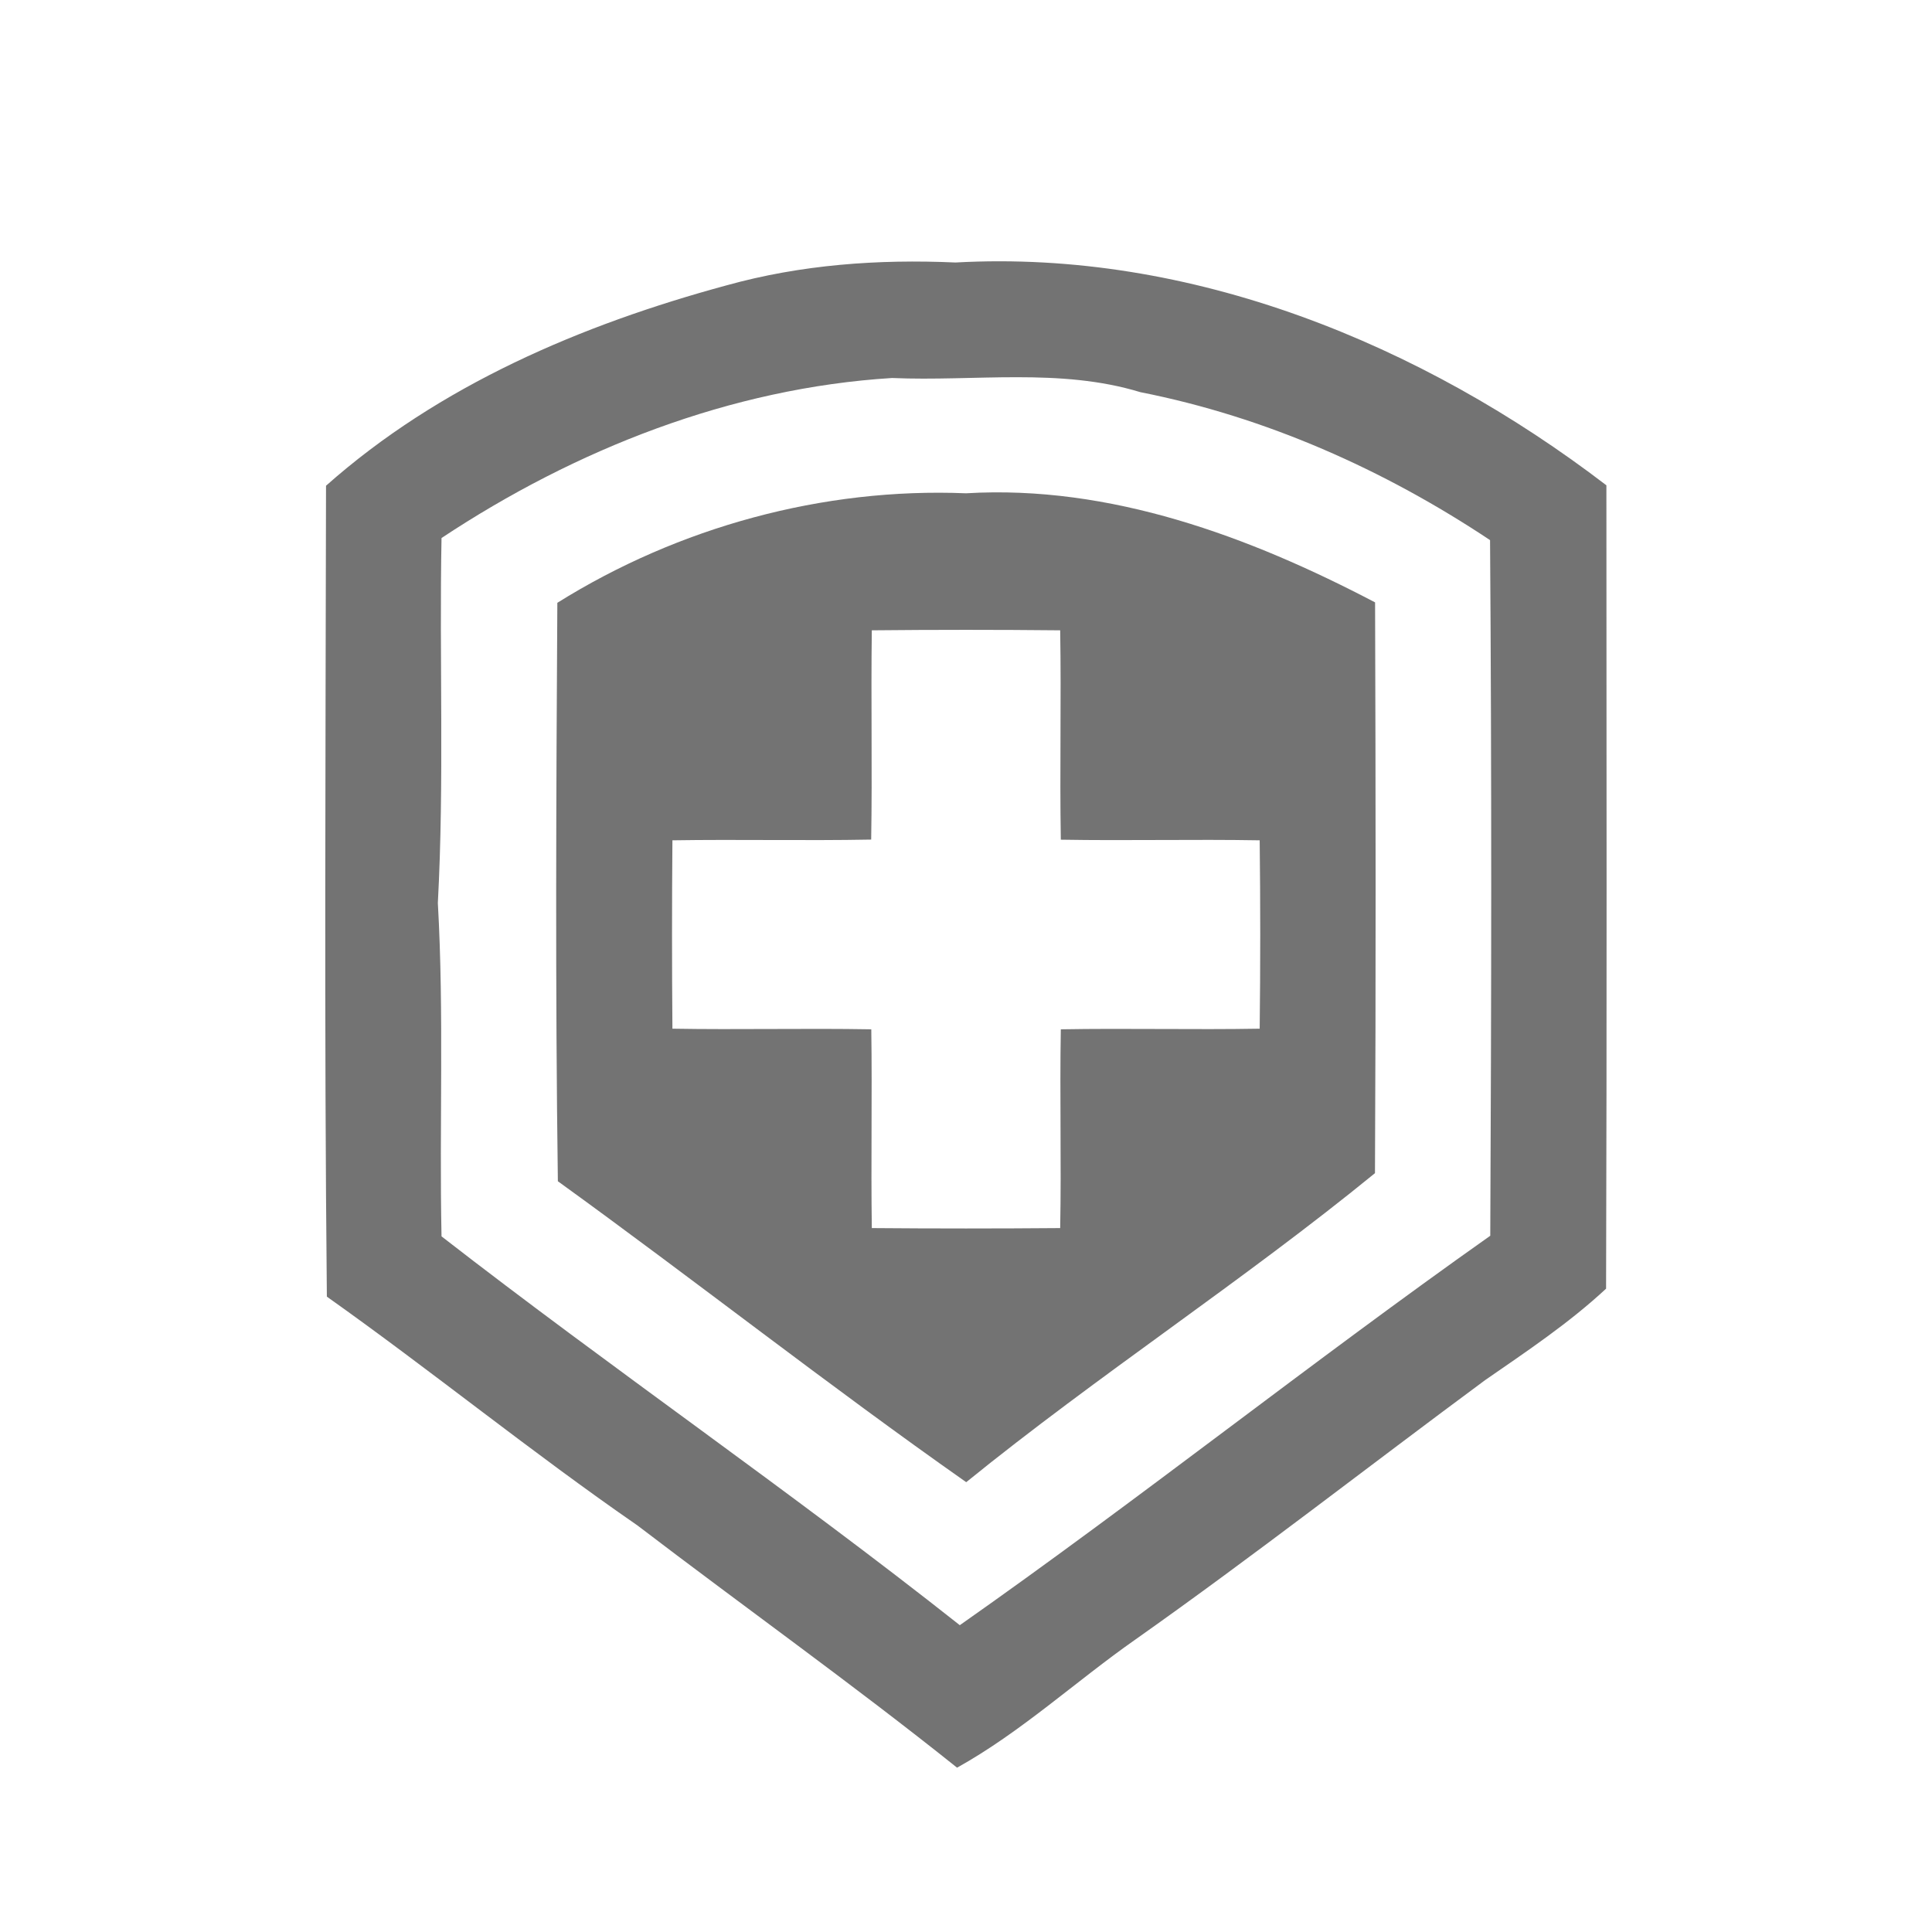 <?xml version="1.0" encoding="UTF-8" ?>
<!DOCTYPE svg PUBLIC "-//W3C//DTD SVG 1.1//EN" "http://www.w3.org/Graphics/SVG/1.1/DTD/svg11.dtd">
<svg width="184pt" height="184pt" viewBox="0 0 184 184" version="1.1" xmlns="http://www.w3.org/2000/svg">
<g id="#121212ff">
<path fill="#737373" opacity="1.00" d=" M 69.18 27.18 C 76.29 25.20 83.65 24.67 91.00 25.00 C 113.42 23.75 135.40 32.76 152.99 46.22 C 153.00 71.72 153.04 97.23 152.96 122.73 C 149.42 126.02 145.40 128.70 141.44 131.44 C 130.32 139.66 119.43 148.17 108.14 156.14 C 102.43 160.14 97.26 164.95 91.15 168.35 C 81.21 160.40 70.83 153.01 60.71 145.28 C 50.63 138.32 41.12 130.57 31.13 123.49 C 30.87 97.76 31.01 72.01 31.05 46.26 C 41.83 36.69 55.39 30.92 69.18 27.18 M 42.05 51.24 C 41.83 62.83 42.32 74.42 41.70 86.00 C 42.30 96.57 41.83 107.17 42.05 117.75 C 58.30 130.37 75.28 142.02 91.41 154.78 C 108.51 142.77 124.87 129.74 141.93 117.69 C 142.04 95.61 142.07 73.52 141.91 51.44 C 131.81 44.72 120.55 39.71 108.61 37.35 C 100.94 35.01 92.84 36.34 84.96 36.00 C 69.59 36.95 54.81 42.79 42.05 51.24 Z" />
<path fill="#737373" opacity="1.00" d=" M 53.08 57.41 C 64.61 50.20 78.39 46.42 92.00 46.98 C 105.71 46.16 119.00 51.10 130.96 57.37 C 131.02 75.49 131.04 93.61 130.95 111.73 C 118.35 122.02 104.66 130.91 92.02 141.16 C 78.84 131.90 66.18 121.93 53.13 112.50 C 52.88 94.14 52.97 75.77 53.08 57.41 M 83.03 60.03 C 82.94 66.68 83.08 73.32 82.97 79.96 C 76.66 80.08 70.35 79.93 64.04 80.03 C 63.99 86.01 63.99 91.99 64.04 97.97 C 70.35 98.08 76.66 97.92 82.98 98.03 C 83.07 104.34 82.94 110.65 83.03 116.96 C 89.01 117.01 94.99 117.01 100.97 116.96 C 101.09 110.65 100.92 104.34 101.03 98.03 C 107.34 97.92 113.66 98.08 119.97 97.97 C 120.04 91.99 120.04 86.01 119.97 80.03 C 113.65 79.92 107.34 80.08 101.03 79.97 C 100.92 73.32 101.08 66.68 100.97 60.03 C 94.99 59.97 89.01 59.97 83.03 60.03 Z" />
</g>
</svg>
